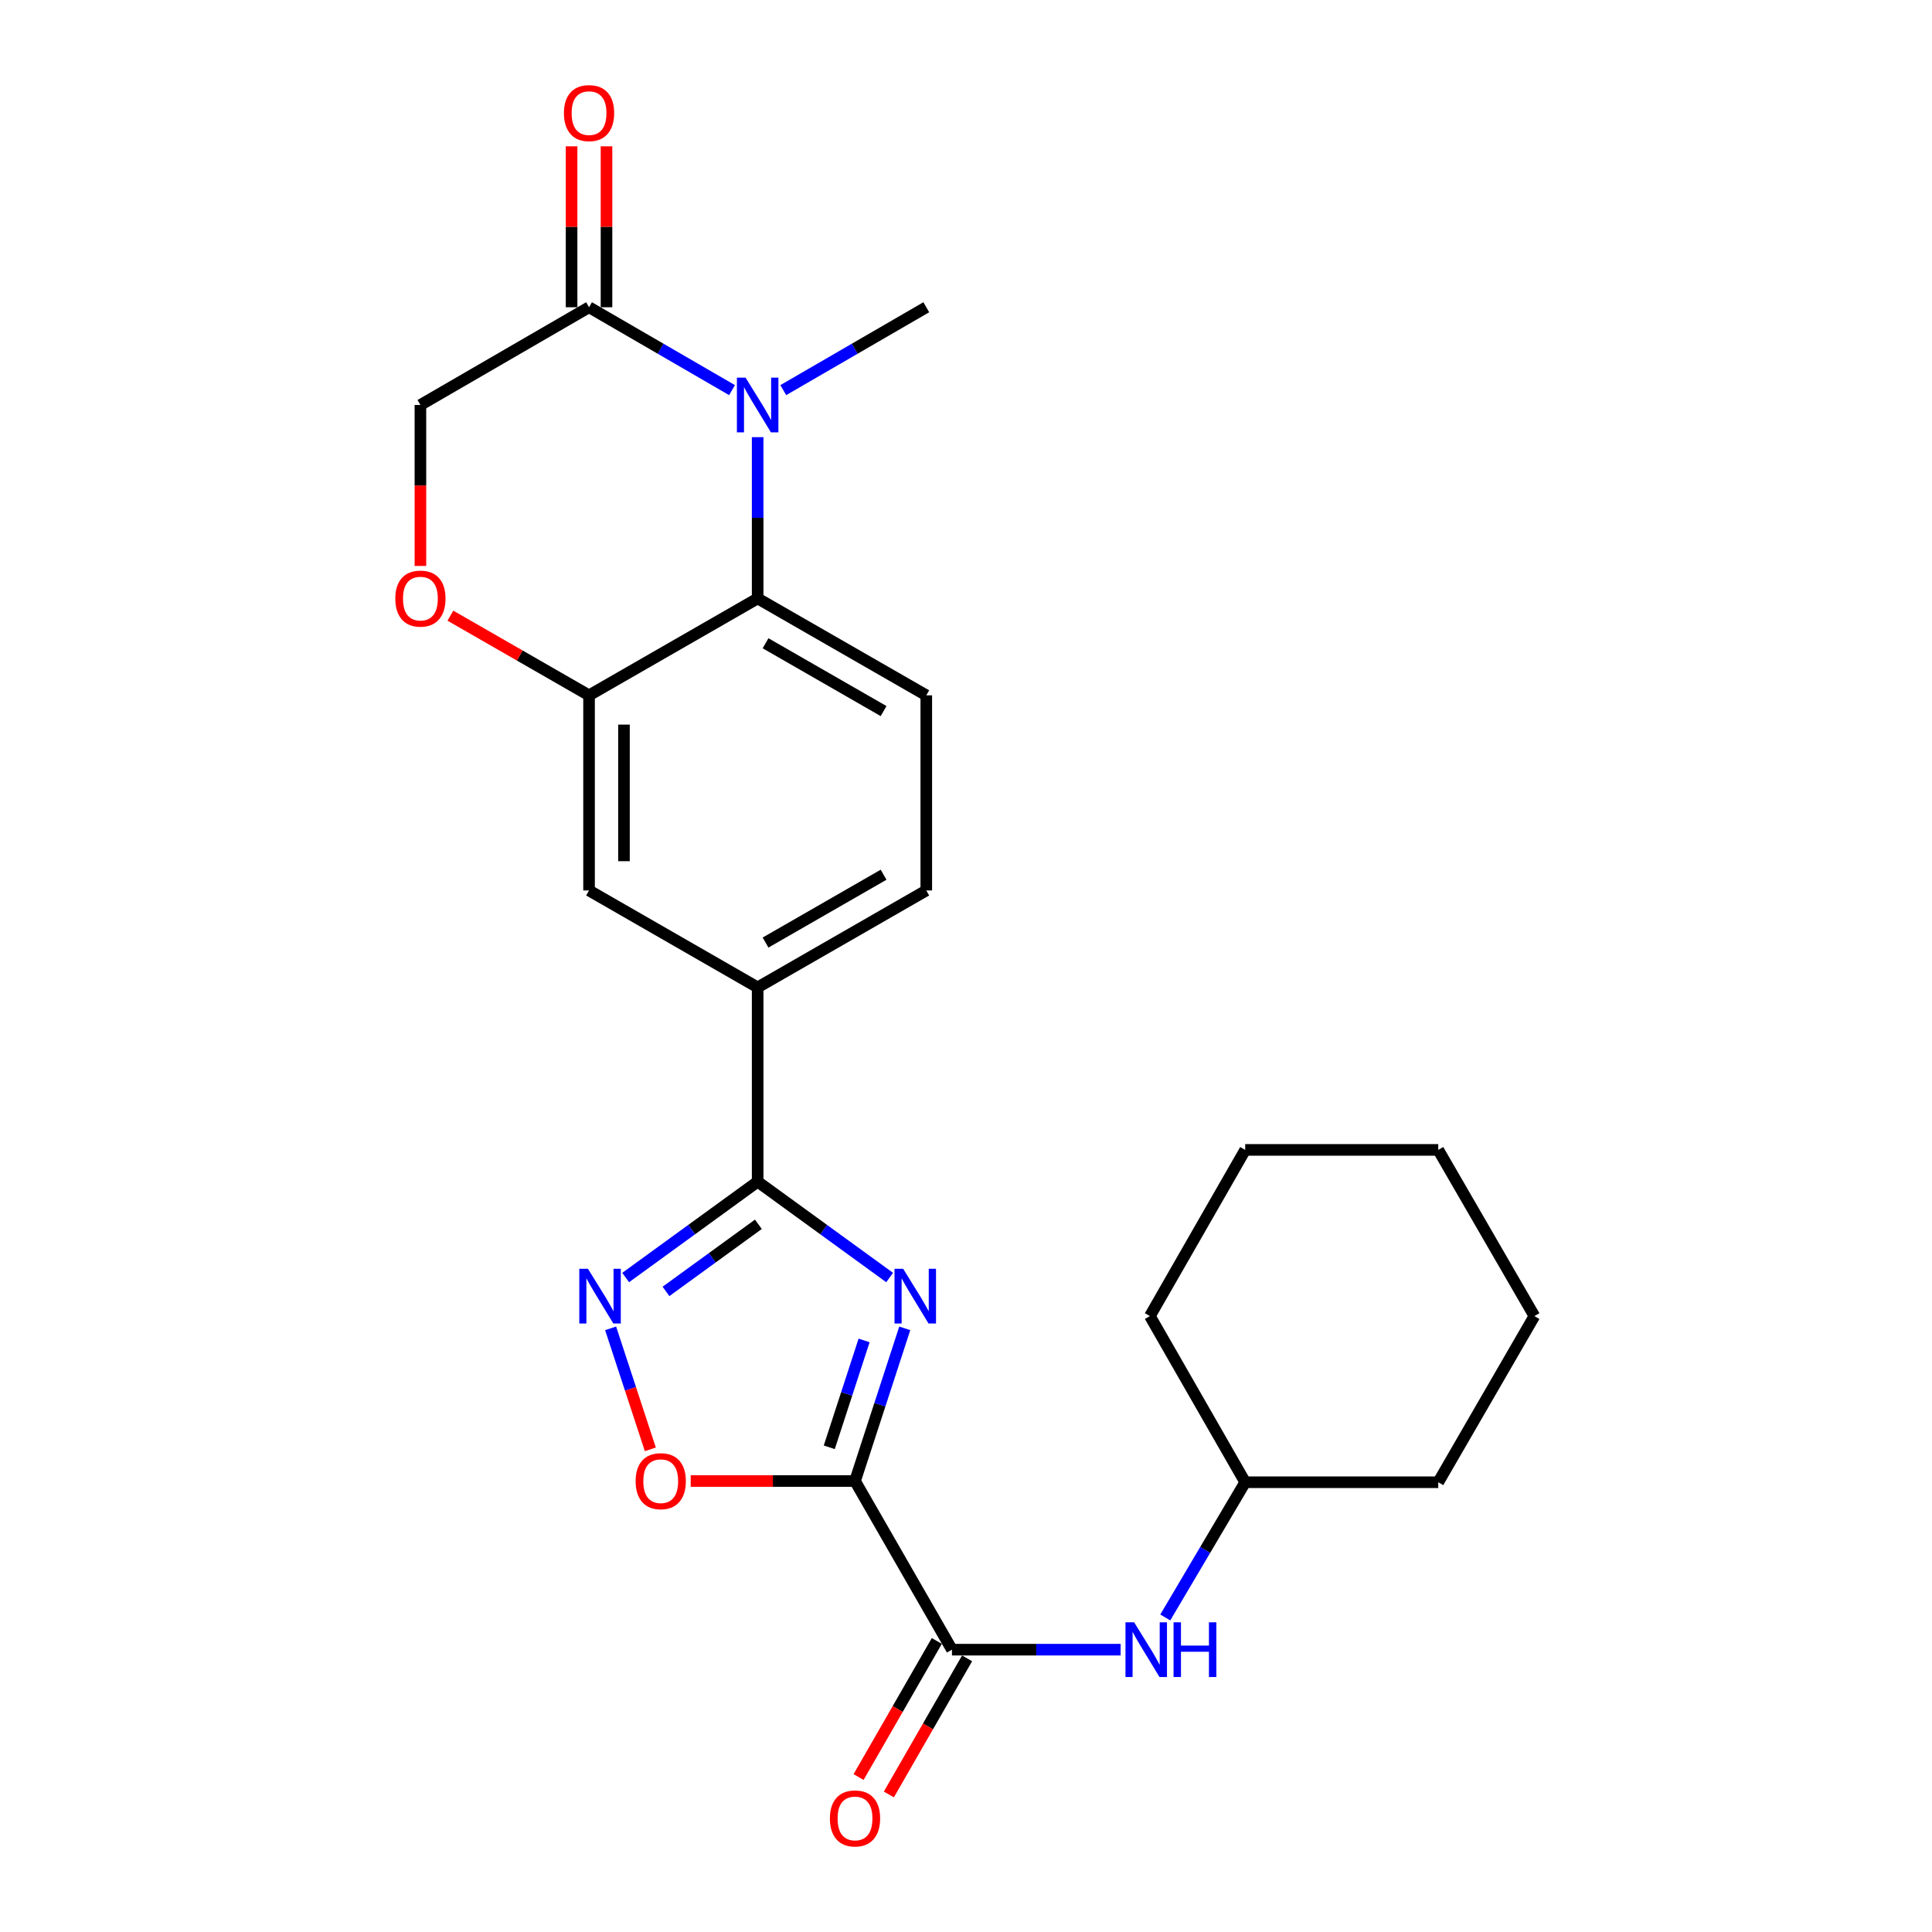<?xml version='1.0' encoding='iso-8859-1'?>
<svg version='1.1' baseProfile='full'
              xmlns='http://www.w3.org/2000/svg'
                      xmlns:rdkit='http://www.rdkit.org/xml'
                      xmlns:xlink='http://www.w3.org/1999/xlink'
                  xml:space='preserve'
width='1000px' height='1000px' viewBox='0 0 1000 1000'>
<!-- END OF HEADER -->
<rect style='opacity:1.0;fill:#FFFFFF;stroke:none' width='1000' height='1000' x='0' y='0'> </rect>
<path class='bond-0' d='M 442.555,766.575 L 455.429,727.065' style='fill:none;fill-rule:evenodd;stroke:#000000;stroke-width:6px;stroke-linecap:butt;stroke-linejoin:miter;stroke-opacity:1' />
<path class='bond-0' d='M 455.429,727.065 L 468.303,687.554' style='fill:none;fill-rule:evenodd;stroke:#0000FF;stroke-width:6px;stroke-linecap:butt;stroke-linejoin:miter;stroke-opacity:1' />
<path class='bond-0' d='M 429.229,749.122 L 438.242,721.464' style='fill:none;fill-rule:evenodd;stroke:#000000;stroke-width:6px;stroke-linecap:butt;stroke-linejoin:miter;stroke-opacity:1' />
<path class='bond-0' d='M 438.242,721.464 L 447.254,693.807' style='fill:none;fill-rule:evenodd;stroke:#0000FF;stroke-width:6px;stroke-linecap:butt;stroke-linejoin:miter;stroke-opacity:1' />
<path class='bond-4' d='M 442.555,766.575 L 492.728,853.867' style='fill:none;fill-rule:evenodd;stroke:#000000;stroke-width:6px;stroke-linecap:butt;stroke-linejoin:miter;stroke-opacity:1' />
<path class='bond-5' d='M 442.555,766.575 L 400.033,766.575' style='fill:none;fill-rule:evenodd;stroke:#000000;stroke-width:6px;stroke-linecap:butt;stroke-linejoin:miter;stroke-opacity:1' />
<path class='bond-5' d='M 400.033,766.575 L 357.511,766.575' style='fill:none;fill-rule:evenodd;stroke:#FF0000;stroke-width:6px;stroke-linecap:butt;stroke-linejoin:miter;stroke-opacity:1' />
<path class='bond-1' d='M 460.477,661.247 L 426.318,636.436' style='fill:none;fill-rule:evenodd;stroke:#0000FF;stroke-width:6px;stroke-linecap:butt;stroke-linejoin:miter;stroke-opacity:1' />
<path class='bond-1' d='M 426.318,636.436 L 392.16,611.626' style='fill:none;fill-rule:evenodd;stroke:#000000;stroke-width:6px;stroke-linecap:butt;stroke-linejoin:miter;stroke-opacity:1' />
<path class='bond-10' d='M 392.16,611.626 L 392.16,511.068' style='fill:none;fill-rule:evenodd;stroke:#000000;stroke-width:6px;stroke-linecap:butt;stroke-linejoin:miter;stroke-opacity:1' />
<path class='bond-25' d='M 392.16,611.626 L 358.002,636.436' style='fill:none;fill-rule:evenodd;stroke:#000000;stroke-width:6px;stroke-linecap:butt;stroke-linejoin:miter;stroke-opacity:1' />
<path class='bond-25' d='M 358.002,636.436 L 323.844,661.247' style='fill:none;fill-rule:evenodd;stroke:#0000FF;stroke-width:6px;stroke-linecap:butt;stroke-linejoin:miter;stroke-opacity:1' />
<path class='bond-25' d='M 392.536,633.695 L 368.625,651.062' style='fill:none;fill-rule:evenodd;stroke:#000000;stroke-width:6px;stroke-linecap:butt;stroke-linejoin:miter;stroke-opacity:1' />
<path class='bond-25' d='M 368.625,651.062 L 344.714,668.429' style='fill:none;fill-rule:evenodd;stroke:#0000FF;stroke-width:6px;stroke-linecap:butt;stroke-linejoin:miter;stroke-opacity:1' />
<path class='bond-2' d='M 392.16,226.279 L 392.16,268.015' style='fill:none;fill-rule:evenodd;stroke:#0000FF;stroke-width:6px;stroke-linecap:butt;stroke-linejoin:miter;stroke-opacity:1' />
<path class='bond-2' d='M 392.16,268.015 L 392.16,309.751' style='fill:none;fill-rule:evenodd;stroke:#000000;stroke-width:6px;stroke-linecap:butt;stroke-linejoin:miter;stroke-opacity:1' />
<path class='bond-7' d='M 378.898,201.928 L 341.894,180.479' style='fill:none;fill-rule:evenodd;stroke:#0000FF;stroke-width:6px;stroke-linecap:butt;stroke-linejoin:miter;stroke-opacity:1' />
<path class='bond-7' d='M 341.894,180.479 L 304.889,159.03' style='fill:none;fill-rule:evenodd;stroke:#000000;stroke-width:6px;stroke-linecap:butt;stroke-linejoin:miter;stroke-opacity:1' />
<path class='bond-18' d='M 405.422,201.929 L 442.432,180.48' style='fill:none;fill-rule:evenodd;stroke:#0000FF;stroke-width:6px;stroke-linecap:butt;stroke-linejoin:miter;stroke-opacity:1' />
<path class='bond-18' d='M 442.432,180.48 L 479.442,159.03' style='fill:none;fill-rule:evenodd;stroke:#000000;stroke-width:6px;stroke-linecap:butt;stroke-linejoin:miter;stroke-opacity:1' />
<path class='bond-3' d='M 316.058,687.556 L 326.336,718.866' style='fill:none;fill-rule:evenodd;stroke:#0000FF;stroke-width:6px;stroke-linecap:butt;stroke-linejoin:miter;stroke-opacity:1' />
<path class='bond-3' d='M 326.336,718.866 L 336.614,750.176' style='fill:none;fill-rule:evenodd;stroke:#FF0000;stroke-width:6px;stroke-linecap:butt;stroke-linejoin:miter;stroke-opacity:1' />
<path class='bond-11' d='M 492.728,853.867 L 536.38,853.867' style='fill:none;fill-rule:evenodd;stroke:#000000;stroke-width:6px;stroke-linecap:butt;stroke-linejoin:miter;stroke-opacity:1' />
<path class='bond-11' d='M 536.38,853.867 L 580.032,853.867' style='fill:none;fill-rule:evenodd;stroke:#0000FF;stroke-width:6px;stroke-linecap:butt;stroke-linejoin:miter;stroke-opacity:1' />
<path class='bond-15' d='M 484.892,849.362 L 464.645,884.579' style='fill:none;fill-rule:evenodd;stroke:#000000;stroke-width:6px;stroke-linecap:butt;stroke-linejoin:miter;stroke-opacity:1' />
<path class='bond-15' d='M 464.645,884.579 L 444.398,919.797' style='fill:none;fill-rule:evenodd;stroke:#FF0000;stroke-width:6px;stroke-linecap:butt;stroke-linejoin:miter;stroke-opacity:1' />
<path class='bond-15' d='M 500.564,858.372 L 480.317,893.589' style='fill:none;fill-rule:evenodd;stroke:#000000;stroke-width:6px;stroke-linecap:butt;stroke-linejoin:miter;stroke-opacity:1' />
<path class='bond-15' d='M 480.317,893.589 L 460.07,928.807' style='fill:none;fill-rule:evenodd;stroke:#FF0000;stroke-width:6px;stroke-linecap:butt;stroke-linejoin:miter;stroke-opacity:1' />
<path class='bond-6' d='M 392.16,309.751 L 479.442,359.905' style='fill:none;fill-rule:evenodd;stroke:#000000;stroke-width:6px;stroke-linecap:butt;stroke-linejoin:miter;stroke-opacity:1' />
<path class='bond-6' d='M 396.246,332.948 L 457.343,368.055' style='fill:none;fill-rule:evenodd;stroke:#000000;stroke-width:6px;stroke-linecap:butt;stroke-linejoin:miter;stroke-opacity:1' />
<path class='bond-26' d='M 392.16,309.751 L 304.889,359.905' style='fill:none;fill-rule:evenodd;stroke:#000000;stroke-width:6px;stroke-linecap:butt;stroke-linejoin:miter;stroke-opacity:1' />
<path class='bond-17' d='M 313.927,159.03 L 313.927,117.383' style='fill:none;fill-rule:evenodd;stroke:#000000;stroke-width:6px;stroke-linecap:butt;stroke-linejoin:miter;stroke-opacity:1' />
<path class='bond-17' d='M 313.927,117.383 L 313.927,75.736' style='fill:none;fill-rule:evenodd;stroke:#FF0000;stroke-width:6px;stroke-linecap:butt;stroke-linejoin:miter;stroke-opacity:1' />
<path class='bond-17' d='M 295.85,159.03 L 295.85,117.383' style='fill:none;fill-rule:evenodd;stroke:#000000;stroke-width:6px;stroke-linecap:butt;stroke-linejoin:miter;stroke-opacity:1' />
<path class='bond-17' d='M 295.85,117.383 L 295.85,75.736' style='fill:none;fill-rule:evenodd;stroke:#FF0000;stroke-width:6px;stroke-linecap:butt;stroke-linejoin:miter;stroke-opacity:1' />
<path class='bond-28' d='M 304.889,159.03 L 217.607,209.615' style='fill:none;fill-rule:evenodd;stroke:#000000;stroke-width:6px;stroke-linecap:butt;stroke-linejoin:miter;stroke-opacity:1' />
<path class='bond-8' d='M 304.889,359.905 L 304.889,460.905' style='fill:none;fill-rule:evenodd;stroke:#000000;stroke-width:6px;stroke-linecap:butt;stroke-linejoin:miter;stroke-opacity:1' />
<path class='bond-8' d='M 322.966,375.055 L 322.966,445.755' style='fill:none;fill-rule:evenodd;stroke:#000000;stroke-width:6px;stroke-linecap:butt;stroke-linejoin:miter;stroke-opacity:1' />
<path class='bond-9' d='M 304.889,359.905 L 269.006,339.286' style='fill:none;fill-rule:evenodd;stroke:#000000;stroke-width:6px;stroke-linecap:butt;stroke-linejoin:miter;stroke-opacity:1' />
<path class='bond-9' d='M 269.006,339.286 L 233.124,318.668' style='fill:none;fill-rule:evenodd;stroke:#FF0000;stroke-width:6px;stroke-linecap:butt;stroke-linejoin:miter;stroke-opacity:1' />
<path class='bond-14' d='M 217.607,292.928 L 217.607,251.272' style='fill:none;fill-rule:evenodd;stroke:#FF0000;stroke-width:6px;stroke-linecap:butt;stroke-linejoin:miter;stroke-opacity:1' />
<path class='bond-14' d='M 217.607,251.272 L 217.607,209.615' style='fill:none;fill-rule:evenodd;stroke:#000000;stroke-width:6px;stroke-linecap:butt;stroke-linejoin:miter;stroke-opacity:1' />
<path class='bond-12' d='M 392.16,511.068 L 304.889,460.905' style='fill:none;fill-rule:evenodd;stroke:#000000;stroke-width:6px;stroke-linecap:butt;stroke-linejoin:miter;stroke-opacity:1' />
<path class='bond-16' d='M 392.16,511.068 L 479.442,460.905' style='fill:none;fill-rule:evenodd;stroke:#000000;stroke-width:6px;stroke-linecap:butt;stroke-linejoin:miter;stroke-opacity:1' />
<path class='bond-16' d='M 396.245,487.871 L 457.342,452.756' style='fill:none;fill-rule:evenodd;stroke:#000000;stroke-width:6px;stroke-linecap:butt;stroke-linejoin:miter;stroke-opacity:1' />
<path class='bond-19' d='M 603.144,837.19 L 623.829,802.199' style='fill:none;fill-rule:evenodd;stroke:#0000FF;stroke-width:6px;stroke-linecap:butt;stroke-linejoin:miter;stroke-opacity:1' />
<path class='bond-19' d='M 623.829,802.199 L 644.514,767.208' style='fill:none;fill-rule:evenodd;stroke:#000000;stroke-width:6px;stroke-linecap:butt;stroke-linejoin:miter;stroke-opacity:1' />
<path class='bond-13' d='M 479.442,359.905 L 479.442,460.905' style='fill:none;fill-rule:evenodd;stroke:#000000;stroke-width:6px;stroke-linecap:butt;stroke-linejoin:miter;stroke-opacity:1' />
<path class='bond-20' d='M 644.514,767.208 L 744.439,767.208' style='fill:none;fill-rule:evenodd;stroke:#000000;stroke-width:6px;stroke-linecap:butt;stroke-linejoin:miter;stroke-opacity:1' />
<path class='bond-21' d='M 644.514,767.208 L 595.184,681.202' style='fill:none;fill-rule:evenodd;stroke:#000000;stroke-width:6px;stroke-linecap:butt;stroke-linejoin:miter;stroke-opacity:1' />
<path class='bond-23' d='M 744.439,767.208 L 794.201,681.202' style='fill:none;fill-rule:evenodd;stroke:#000000;stroke-width:6px;stroke-linecap:butt;stroke-linejoin:miter;stroke-opacity:1' />
<path class='bond-22' d='M 595.184,681.202 L 644.514,595.186' style='fill:none;fill-rule:evenodd;stroke:#000000;stroke-width:6px;stroke-linecap:butt;stroke-linejoin:miter;stroke-opacity:1' />
<path class='bond-24' d='M 644.514,595.186 L 744.439,595.186' style='fill:none;fill-rule:evenodd;stroke:#000000;stroke-width:6px;stroke-linecap:butt;stroke-linejoin:miter;stroke-opacity:1' />
<path class='bond-27' d='M 794.201,681.202 L 744.439,595.186' style='fill:none;fill-rule:evenodd;stroke:#000000;stroke-width:6px;stroke-linecap:butt;stroke-linejoin:miter;stroke-opacity:1' />
<path  class='atom-1' d='M 467.477 656.718
L 476.757 671.718
Q 477.677 673.198, 479.157 675.878
Q 480.637 678.558, 480.717 678.718
L 480.717 656.718
L 484.477 656.718
L 484.477 685.038
L 480.597 685.038
L 470.637 668.638
Q 469.477 666.718, 468.237 664.518
Q 467.037 662.318, 466.677 661.638
L 466.677 685.038
L 462.997 685.038
L 462.997 656.718
L 467.477 656.718
' fill='#0000FF'/>
<path  class='atom-3' d='M 385.9 195.455
L 395.18 210.455
Q 396.1 211.935, 397.58 214.615
Q 399.06 217.295, 399.14 217.455
L 399.14 195.455
L 402.9 195.455
L 402.9 223.775
L 399.02 223.775
L 389.06 207.375
Q 387.9 205.455, 386.66 203.255
Q 385.46 201.055, 385.1 200.375
L 385.1 223.775
L 381.42 223.775
L 381.42 195.455
L 385.9 195.455
' fill='#0000FF'/>
<path  class='atom-4' d='M 304.323 656.718
L 313.603 671.718
Q 314.523 673.198, 316.003 675.878
Q 317.483 678.558, 317.563 678.718
L 317.563 656.718
L 321.323 656.718
L 321.323 685.038
L 317.443 685.038
L 307.483 668.638
Q 306.323 666.718, 305.083 664.518
Q 303.883 662.318, 303.523 661.638
L 303.523 685.038
L 299.843 685.038
L 299.843 656.718
L 304.323 656.718
' fill='#0000FF'/>
<path  class='atom-6' d='M 328.997 766.655
Q 328.997 759.855, 332.357 756.055
Q 335.717 752.255, 341.997 752.255
Q 348.277 752.255, 351.637 756.055
Q 354.997 759.855, 354.997 766.655
Q 354.997 773.535, 351.597 777.455
Q 348.197 781.335, 341.997 781.335
Q 335.757 781.335, 332.357 777.455
Q 328.997 773.575, 328.997 766.655
M 341.997 778.135
Q 346.317 778.135, 348.637 775.255
Q 350.997 772.335, 350.997 766.655
Q 350.997 761.095, 348.637 758.295
Q 346.317 755.455, 341.997 755.455
Q 337.677 755.455, 335.317 758.255
Q 332.997 761.055, 332.997 766.655
Q 332.997 772.375, 335.317 775.255
Q 337.677 778.135, 341.997 778.135
' fill='#FF0000'/>
<path  class='atom-10' d='M 204.607 309.831
Q 204.607 303.031, 207.967 299.231
Q 211.327 295.431, 217.607 295.431
Q 223.887 295.431, 227.247 299.231
Q 230.607 303.031, 230.607 309.831
Q 230.607 316.711, 227.207 320.631
Q 223.807 324.511, 217.607 324.511
Q 211.367 324.511, 207.967 320.631
Q 204.607 316.751, 204.607 309.831
M 217.607 321.311
Q 221.927 321.311, 224.247 318.431
Q 226.607 315.511, 226.607 309.831
Q 226.607 304.271, 224.247 301.471
Q 221.927 298.631, 217.607 298.631
Q 213.287 298.631, 210.927 301.431
Q 208.607 304.231, 208.607 309.831
Q 208.607 315.551, 210.927 318.431
Q 213.287 321.311, 217.607 321.311
' fill='#FF0000'/>
<path  class='atom-12' d='M 587.026 839.707
L 596.306 854.707
Q 597.226 856.187, 598.706 858.867
Q 600.186 861.547, 600.266 861.707
L 600.266 839.707
L 604.026 839.707
L 604.026 868.027
L 600.146 868.027
L 590.186 851.627
Q 589.026 849.707, 587.786 847.507
Q 586.586 845.307, 586.226 844.627
L 586.226 868.027
L 582.546 868.027
L 582.546 839.707
L 587.026 839.707
' fill='#0000FF'/>
<path  class='atom-12' d='M 607.426 839.707
L 611.266 839.707
L 611.266 851.747
L 625.746 851.747
L 625.746 839.707
L 629.586 839.707
L 629.586 868.027
L 625.746 868.027
L 625.746 854.947
L 611.266 854.947
L 611.266 868.027
L 607.426 868.027
L 607.426 839.707
' fill='#0000FF'/>
<path  class='atom-16' d='M 429.555 941.218
Q 429.555 934.418, 432.915 930.618
Q 436.275 926.818, 442.555 926.818
Q 448.835 926.818, 452.195 930.618
Q 455.555 934.418, 455.555 941.218
Q 455.555 948.098, 452.155 952.018
Q 448.755 955.898, 442.555 955.898
Q 436.315 955.898, 432.915 952.018
Q 429.555 948.138, 429.555 941.218
M 442.555 952.698
Q 446.875 952.698, 449.195 949.818
Q 451.555 946.898, 451.555 941.218
Q 451.555 935.658, 449.195 932.858
Q 446.875 930.018, 442.555 930.018
Q 438.235 930.018, 435.875 932.818
Q 433.555 935.618, 433.555 941.218
Q 433.555 946.938, 435.875 949.818
Q 438.235 952.698, 442.555 952.698
' fill='#FF0000'/>
<path  class='atom-18' d='M 291.889 58.542
Q 291.889 51.742, 295.249 47.942
Q 298.609 44.142, 304.889 44.142
Q 311.169 44.142, 314.529 47.942
Q 317.889 51.742, 317.889 58.542
Q 317.889 65.422, 314.489 69.342
Q 311.089 73.222, 304.889 73.222
Q 298.649 73.222, 295.249 69.342
Q 291.889 65.462, 291.889 58.542
M 304.889 70.022
Q 309.209 70.022, 311.529 67.142
Q 313.889 64.222, 313.889 58.542
Q 313.889 52.982, 311.529 50.182
Q 309.209 47.342, 304.889 47.342
Q 300.569 47.342, 298.209 50.142
Q 295.889 52.942, 295.889 58.542
Q 295.889 64.262, 298.209 67.142
Q 300.569 70.022, 304.889 70.022
' fill='#FF0000'/>
</svg>
